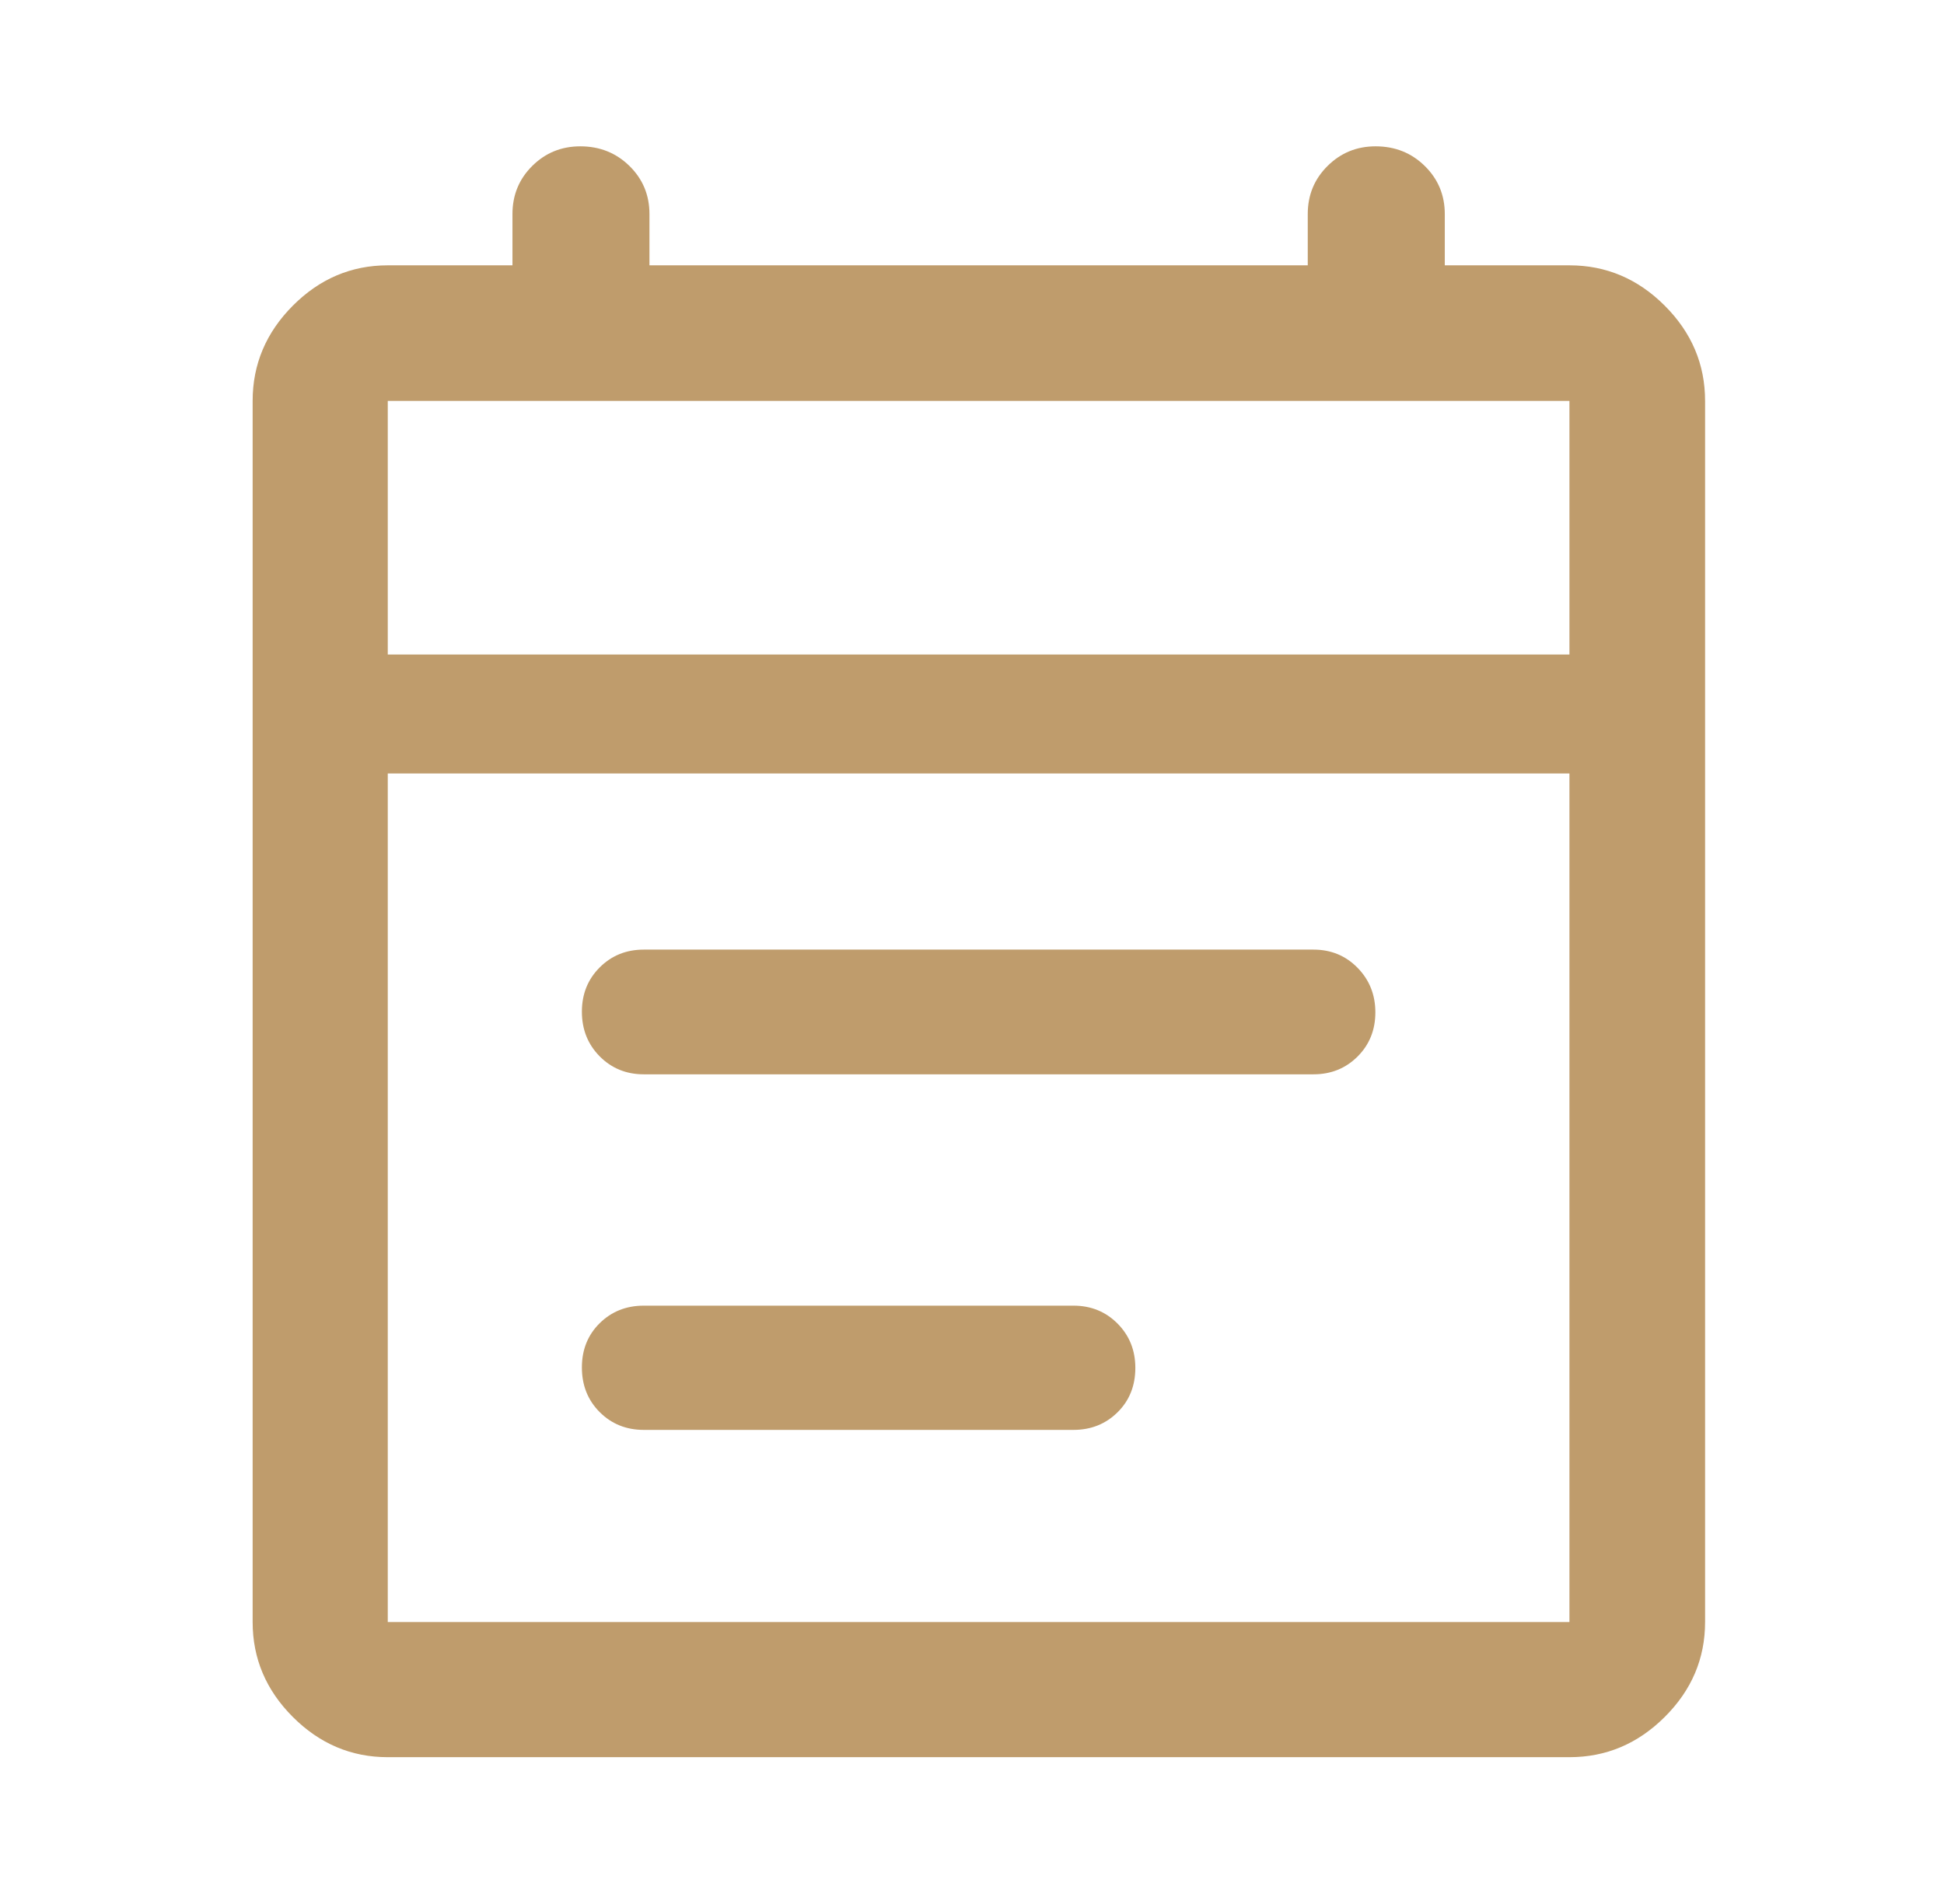 <svg width="49" height="48" viewBox="0 0 49 48" fill="none" xmlns="http://www.w3.org/2000/svg">
<path d="M9.774 44.299C8.854 44.299 8.057 43.961 7.381 43.285C6.706 42.61 6.368 41.812 6.368 40.892V10.107C6.368 9.184 6.706 8.384 7.381 7.706C8.057 7.028 8.854 6.689 9.774 6.689H12.917V5.396C12.917 4.918 13.083 4.514 13.415 4.184C13.747 3.854 14.151 3.689 14.627 3.689C15.116 3.689 15.529 3.854 15.866 4.184C16.202 4.514 16.37 4.918 16.37 5.396V6.689H32.963V5.396C32.963 4.918 33.129 4.514 33.462 4.184C33.794 3.854 34.197 3.689 34.673 3.689C35.163 3.689 35.576 3.854 35.912 4.184C36.248 4.514 36.417 4.918 36.417 5.396V6.689H39.559C40.483 6.689 41.283 7.028 41.961 7.706C42.639 8.384 42.978 9.184 42.978 10.107V40.892C42.978 41.812 42.639 42.61 41.961 43.285C41.283 43.961 40.483 44.299 39.559 44.299H9.774ZM9.774 40.892H39.559V19.5H9.774V40.892ZM9.774 16.5H39.559V10.107H9.774V16.5ZM16.227 27.084C15.785 27.084 15.414 26.932 15.115 26.63C14.816 26.327 14.667 25.952 14.667 25.505C14.667 25.061 14.816 24.689 15.115 24.39C15.414 24.09 15.785 23.94 16.227 23.94H33.107C33.549 23.94 33.919 24.093 34.218 24.398C34.517 24.703 34.667 25.078 34.667 25.522C34.667 25.966 34.517 26.338 34.218 26.636C33.919 26.934 33.549 27.084 33.107 27.084H16.227ZM16.227 36.048C15.785 36.048 15.414 35.898 15.115 35.599C14.816 35.299 14.667 34.924 14.667 34.474C14.667 34.026 14.816 33.655 15.115 33.359C15.414 33.064 15.785 32.916 16.227 32.916H27.057C27.499 32.916 27.869 33.067 28.168 33.367C28.467 33.668 28.617 34.041 28.617 34.485C28.617 34.936 28.467 35.31 28.168 35.605C27.869 35.9 27.499 36.048 27.057 36.048H16.227Z" fill="#BF9C6C"/>
</svg>
